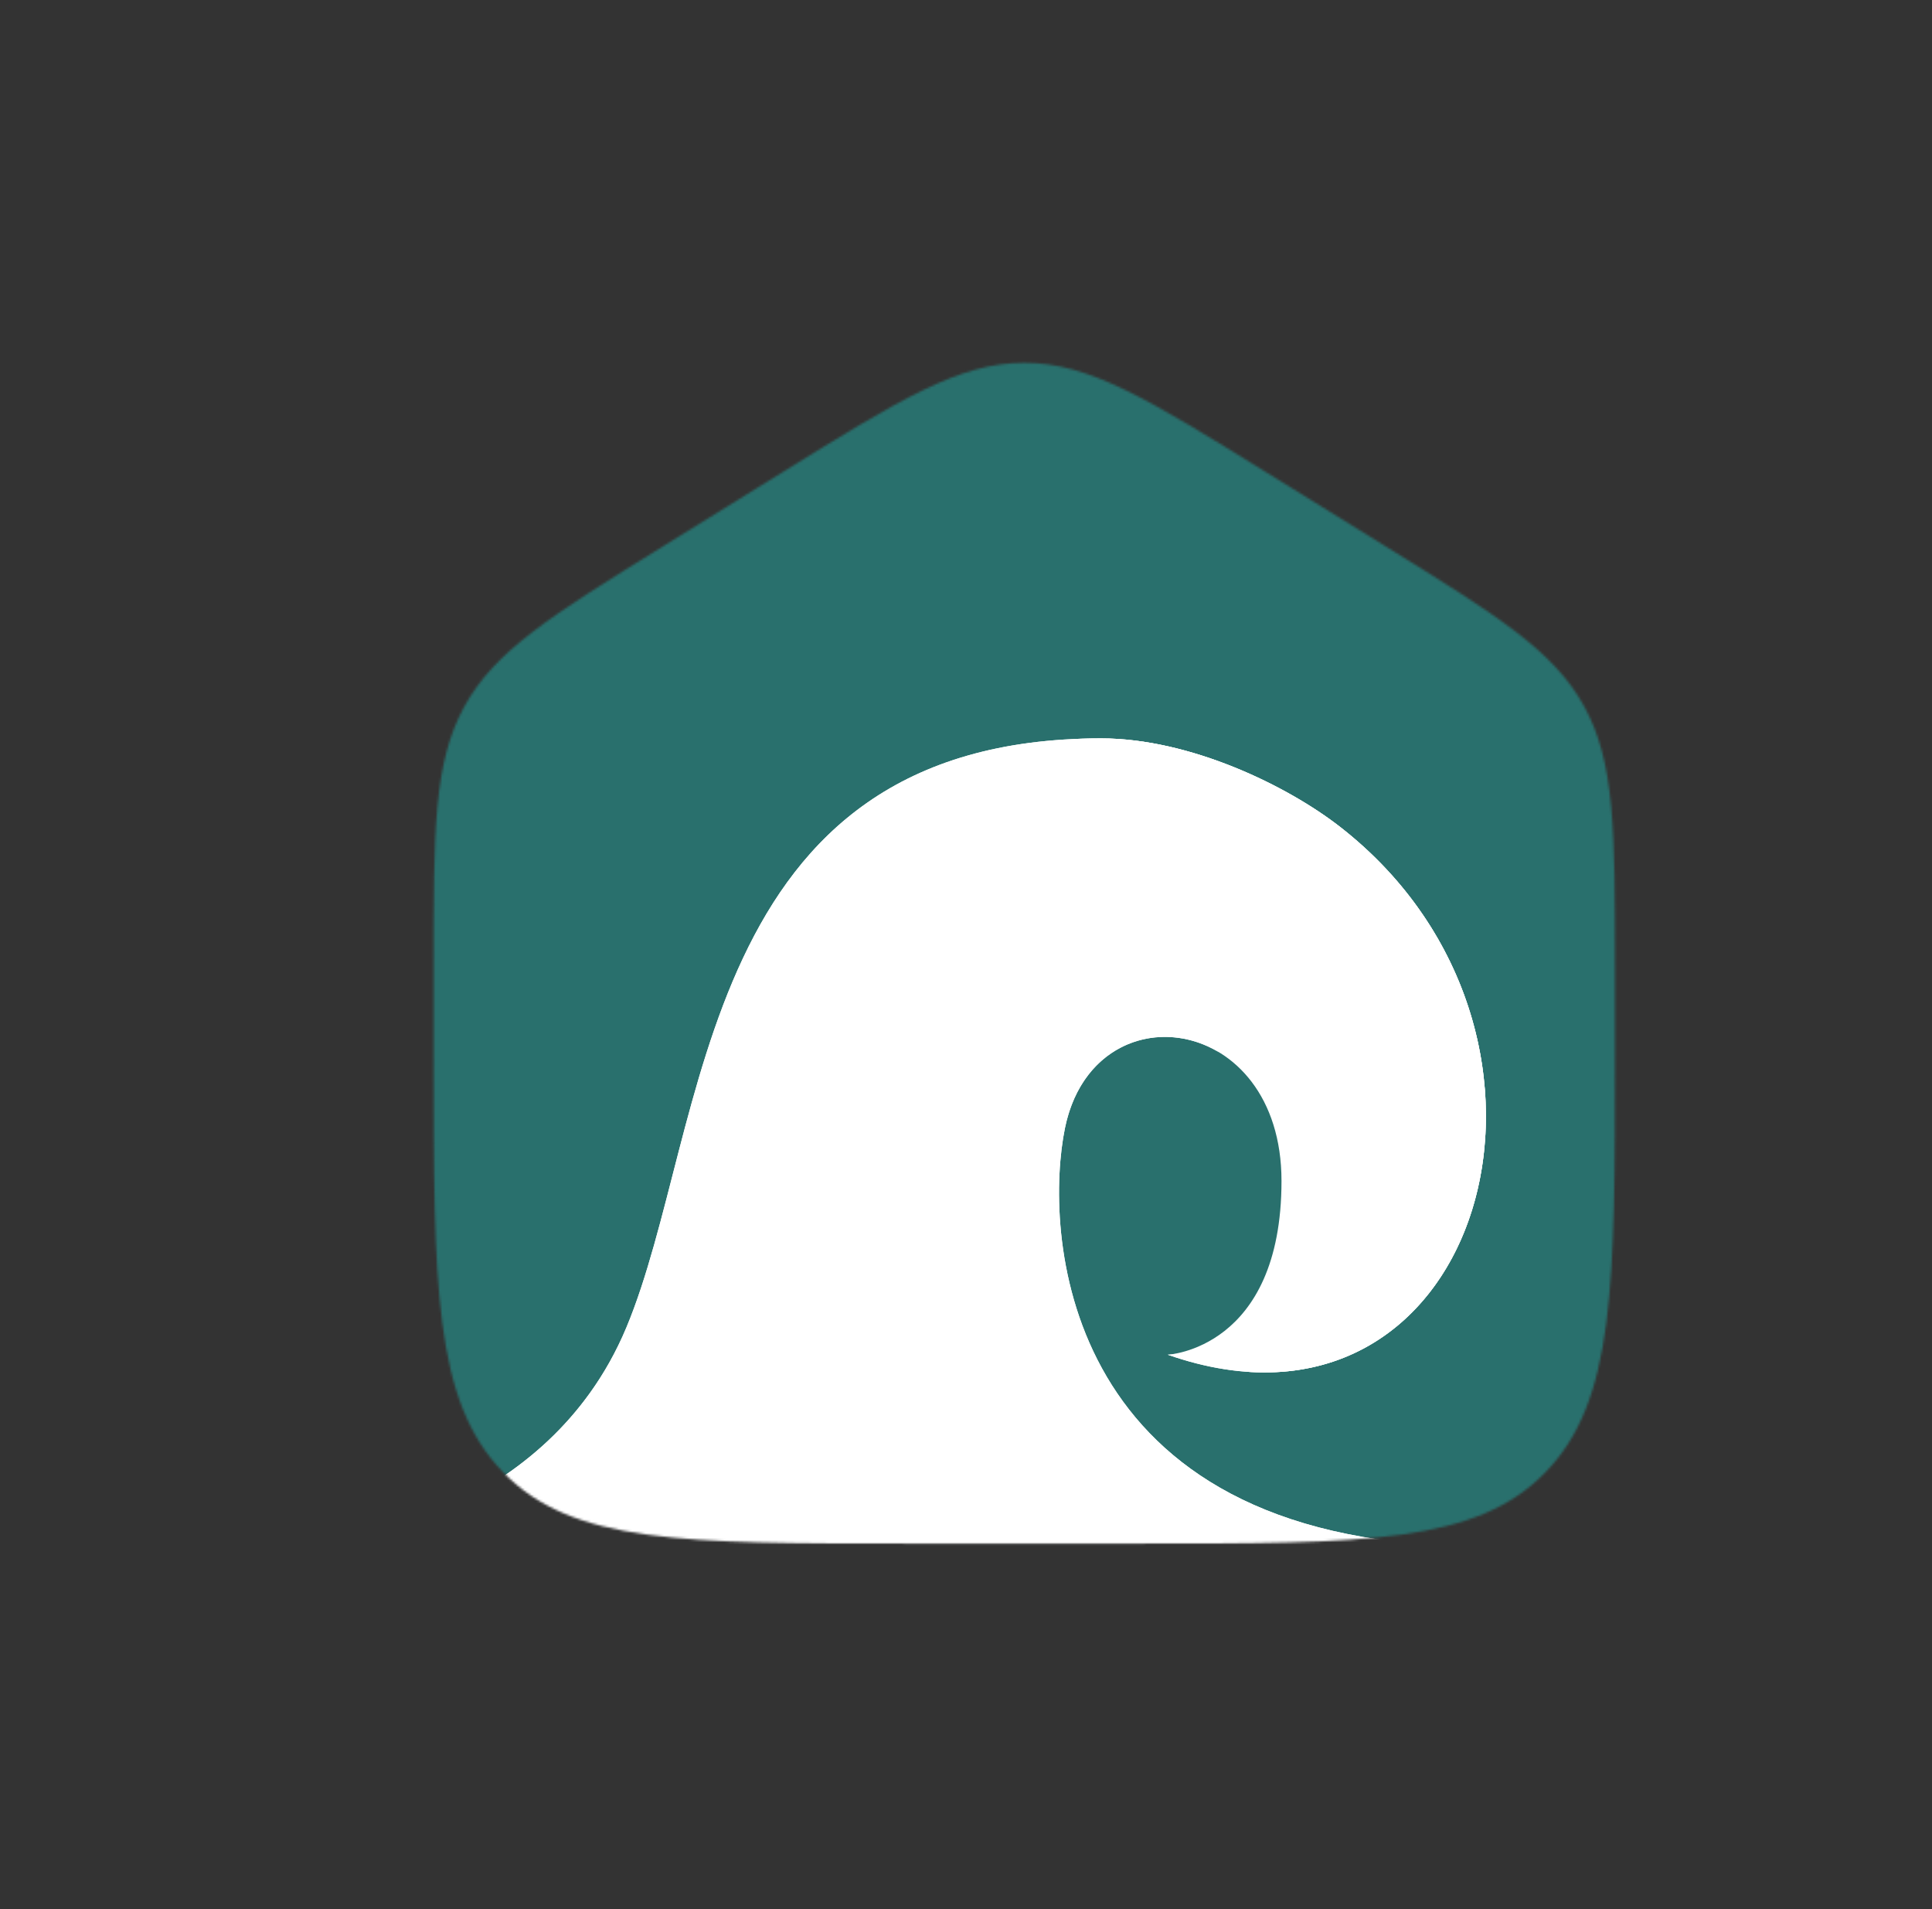 <svg width="845" height="835" viewBox="0 0 845 835" fill="none" xmlns="http://www.w3.org/2000/svg">
<rect x="0" y="0" width="845" height="835" fill="#333333" stroke="none"/>
<mask id="mask0_14_25" style="mask-type:alpha" maskUnits="userSpaceOnUse" x="189" y="158" width="518" height="518">
<g clip-path="url(#clip0_14_25)">
<path d="M189.667 422.114C189.667 363.031 189.667 333.49 203.079 309C216.492 284.51 240.996 269.311 290.004 238.913L341.671 206.866C393.476 174.733 419.379 158.666 448 158.666C476.621 158.666 502.524 174.733 554.33 206.866L605.997 238.913C655.005 269.311 679.508 284.51 692.921 309C706.333 333.49 706.333 363.031 706.333 422.114V461.387C706.333 562.099 706.333 612.458 676.067 643.745C645.803 675.034 597.089 675.034 499.667 675.034H396.333C298.91 675.034 250.198 675.034 219.932 643.745C189.667 612.458 189.667 562.099 189.667 461.387V422.114Z" fill="#29706D"/>
</g>
</mask>
<g mask="url(#mask0_14_25)">
<rect x="186" y="158" width="529" height="527" fill="#29706D"/>
<g clip-path="url(#clip1_14_25)">
<path d="M138 675.93C138 675.93 237.552 667.752 273.973 580.524C310.395 493.296 304.325 322.925 481.576 322.925C520.44 322.925 562.999 343.562 586.288 361.763C703.141 453.087 647.901 640.495 510.713 592.451C510.713 592.451 560.49 590.066 560.49 516.465C560.49 442.864 478.414 431.962 465.793 493.294C456.803 536.988 462.151 669.117 633.333 675.93" fill="white"/>
<path d="M510.714 592.45C553.206 592.45 636.368 518.509 585.913 430.394C550.633 368.775 454.262 356.316 385.667 433.324C317.145 510.25 357.659 659.275 138.644 675.876C147.191 674.991 239.264 663.664 273.974 580.524C310.397 493.294 304.326 322.925 481.577 322.925C520.439 322.925 562.992 343.56 586.289 361.769C703.141 453.087 647.902 640.495 510.714 592.45Z" fill="white"/>
<path d="M544.55 599.85C642.681 591.672 670.374 440.765 569.292 361.768C547.329 344.608 508.273 325.295 471.318 323.128C474.669 322.991 478.092 322.924 481.577 322.924C520.439 322.924 562.992 343.559 586.289 361.768C692.992 445.155 656.207 608.655 544.55 599.85Z" fill="white"/>
<path d="M633.333 675.93H406.383C380.889 664.049 370.807 622.284 384.454 560.078C399.617 490.963 429.131 453.714 473.079 445.591C499.485 440.711 519.965 450.416 533.041 460.121C507.959 445.06 473.588 455.364 465.794 493.296C456.798 536.991 462.151 669.116 633.333 675.93Z" fill="white"/>
</g>
</g>
<defs>
<clipPath id="clip0_14_25">
<rect width="518" height="517.7" fill="white" transform="translate(189 158)"/>
</clipPath>
<clipPath id="clip1_14_25">
<rect width="511.904" height="355.145" fill="white" transform="translate(138 321.855)"/>
</clipPath>
</defs>
</svg>
